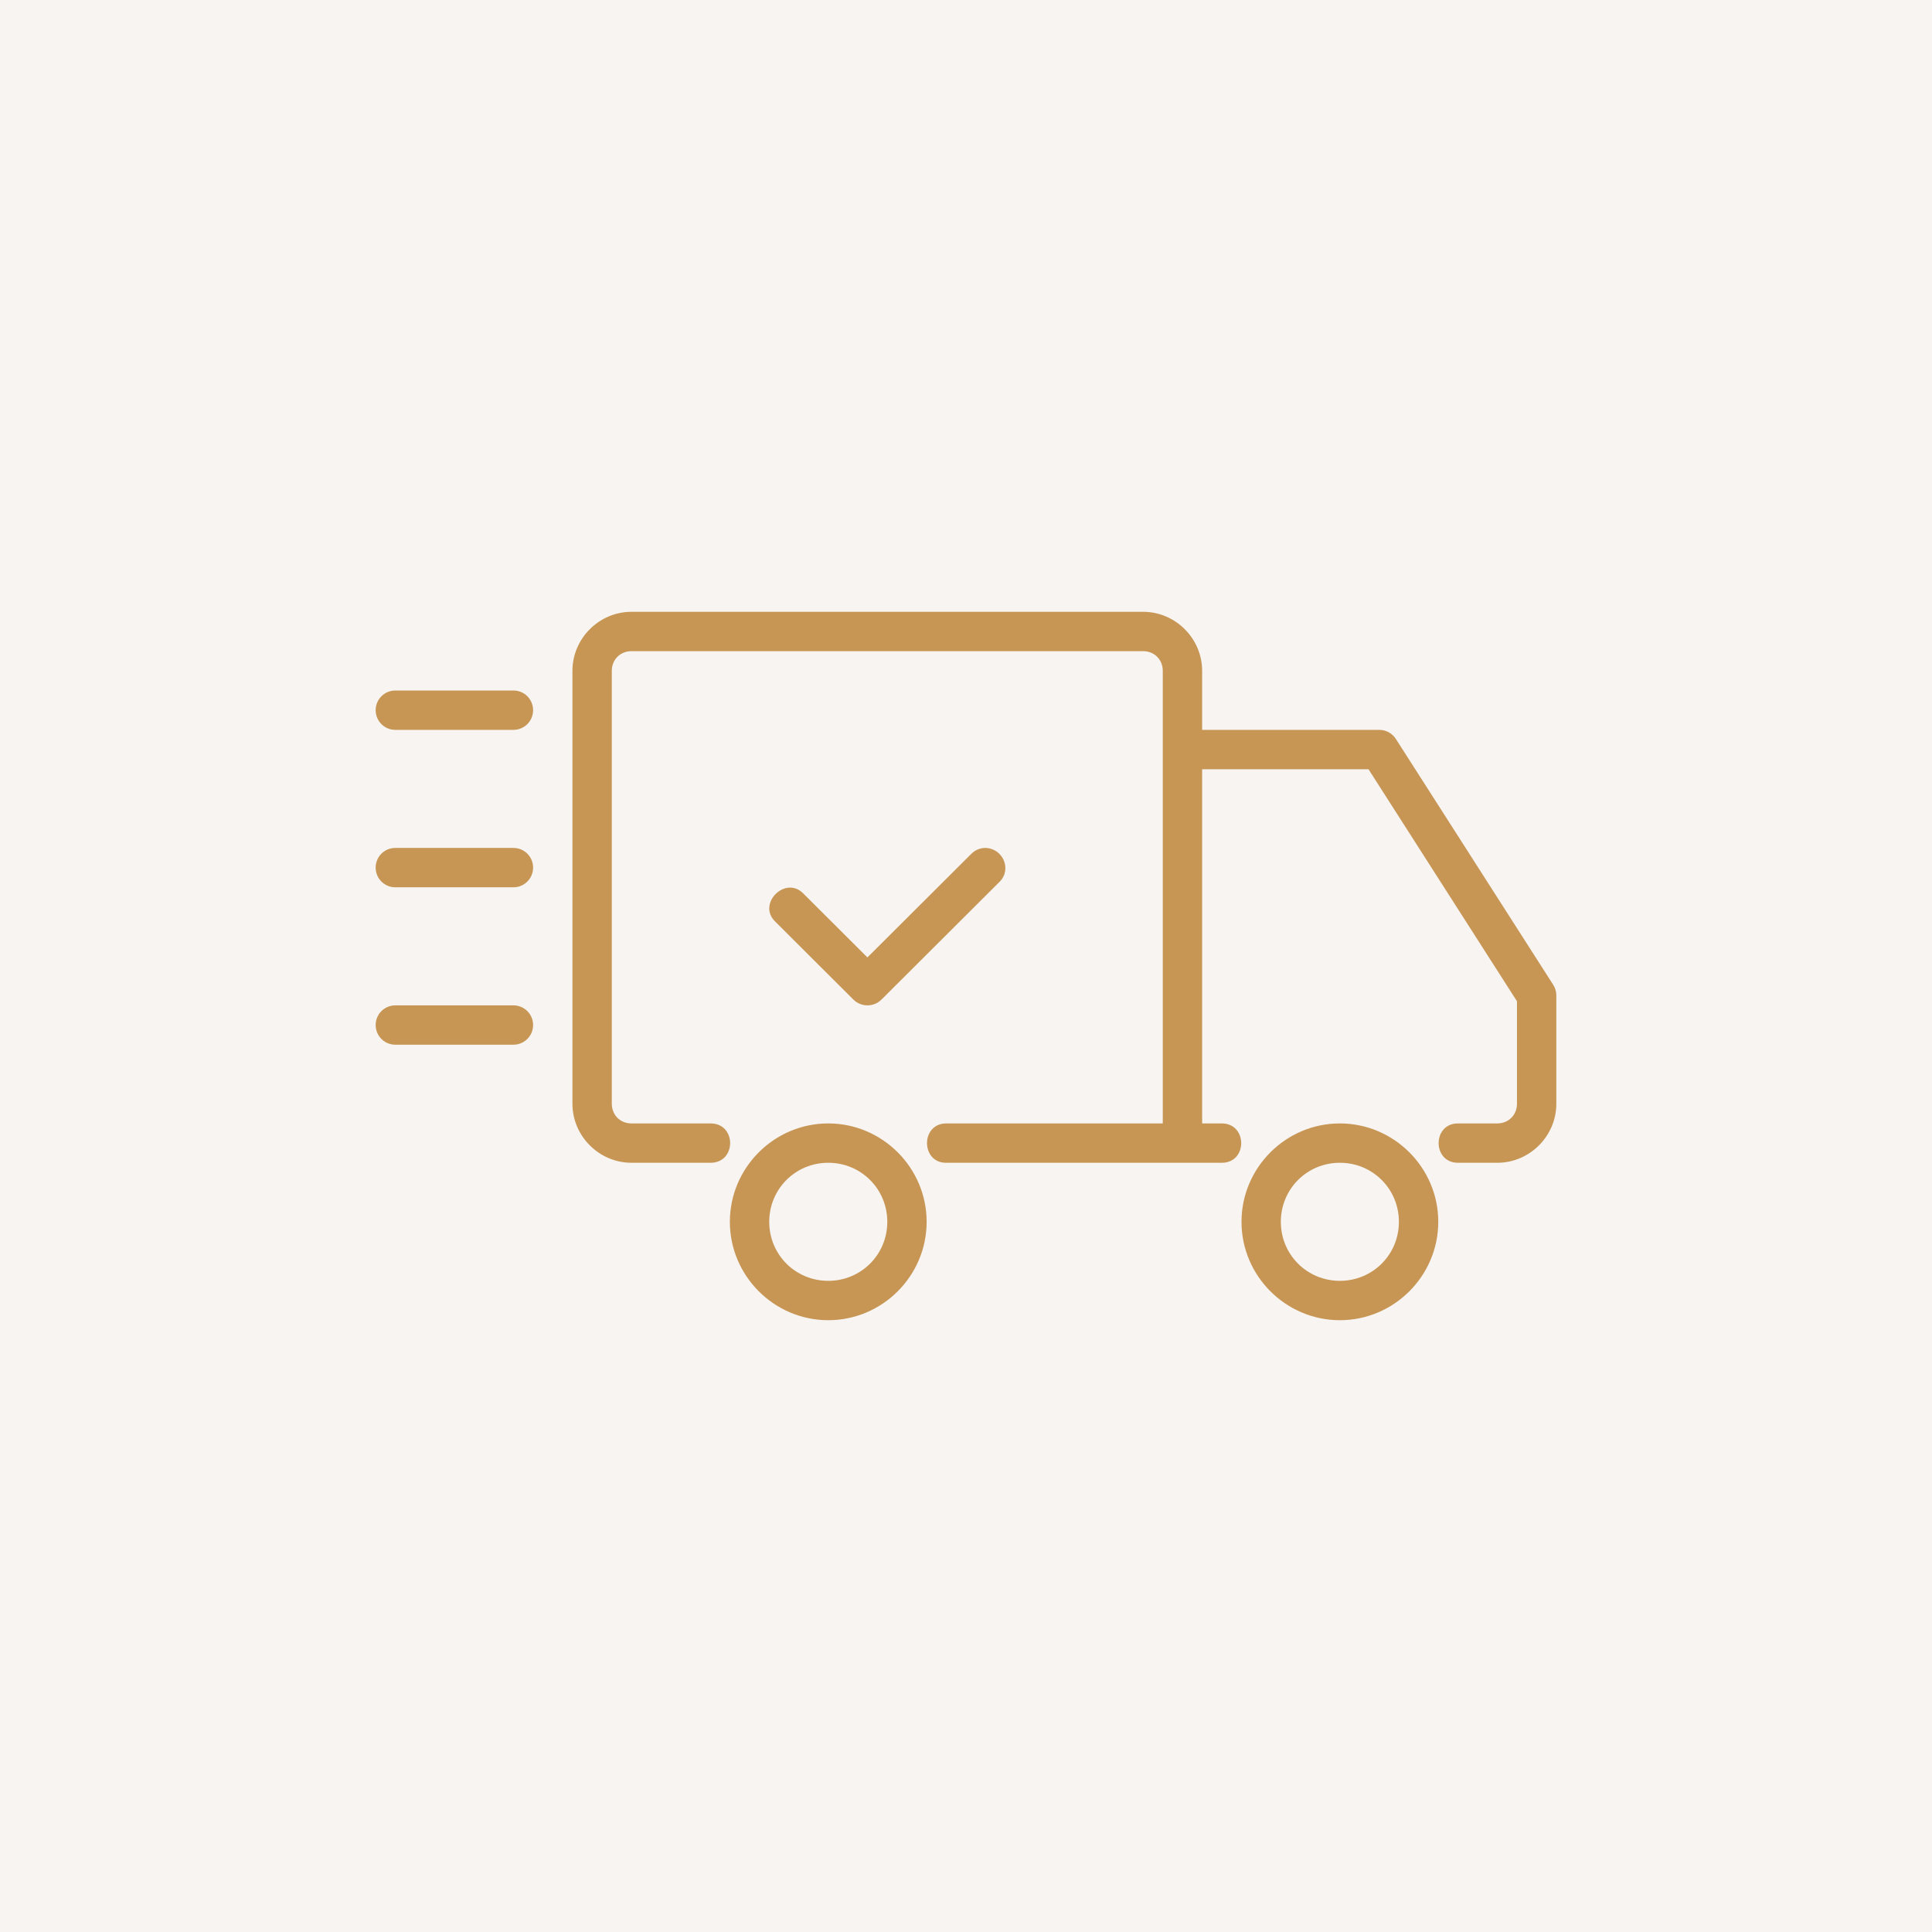 <svg width="72" height="72" viewBox="0 0 72 72" fill="none" xmlns="http://www.w3.org/2000/svg">
<rect width="72" height="72" fill="#F7F4F1"/>
<g clip-path="url(#clip0_13206_942)">
<path d="M36.704 31.6C36.513 31.606 36.33 31.685 36.195 31.823L32.326 35.68L29.943 33.304C29.275 32.609 28.197 33.683 28.894 34.349L31.802 37.25C32.091 37.539 32.561 37.539 32.851 37.25L37.244 32.869C37.728 32.399 37.371 31.6 36.706 31.6H36.704ZM14.733 37.467H19.133C19.54 37.467 19.867 37.794 19.867 38.2C19.867 38.606 19.54 38.933 19.133 38.933H14.733C14.327 38.933 14 38.606 14 38.2C14 37.794 14.327 37.467 14.733 37.467ZM14.733 31.6H19.133C19.54 31.6 19.867 31.927 19.867 32.333C19.867 32.74 19.54 33.067 19.133 33.067H14.733C14.327 33.067 14 32.74 14 32.333C14 31.927 14.327 31.6 14.733 31.6ZM14.733 25.733H19.133C19.54 25.733 19.867 26.06 19.867 26.467C19.867 26.873 19.54 27.2 19.133 27.2H14.733C14.327 27.2 14 26.873 14 26.467C14 26.06 14.327 25.733 14.733 25.733ZM49.933 41.867C47.917 41.867 46.267 43.517 46.267 45.533C46.267 47.55 47.917 49.2 49.933 49.2C51.95 49.2 53.6 47.55 53.6 45.533C53.6 43.517 51.95 41.867 49.933 41.867ZM49.933 43.333C51.157 43.333 52.133 44.31 52.133 45.533C52.133 46.757 51.157 47.733 49.933 47.733C48.71 47.733 47.733 46.757 47.733 45.533C47.733 44.31 48.71 43.333 49.933 43.333ZM30.867 41.867C28.85 41.867 27.2 43.517 27.2 45.533C27.2 47.55 28.85 49.2 30.867 49.2C32.883 49.2 34.533 47.55 34.533 45.533C34.533 43.517 32.883 41.867 30.867 41.867ZM30.867 43.333C32.09 43.333 33.067 44.31 33.067 45.533C33.067 46.757 32.09 47.733 30.867 47.733C29.643 47.733 28.667 46.757 28.667 45.533C28.667 44.31 29.643 43.333 30.867 43.333ZM23.533 22.8C22.328 22.8 21.333 23.794 21.333 25V41.133C21.333 42.339 22.328 43.333 23.533 43.333H26.467C27.458 43.348 27.458 41.852 26.467 41.867H23.533C23.114 41.867 22.8 41.553 22.8 41.133V25C22.8 24.581 23.114 24.267 23.533 24.267H42.6C43.02 24.267 43.333 24.581 43.333 25V41.867H35.267C34.299 41.867 34.316 43.348 35.267 43.333H45.533C46.501 43.333 46.492 41.867 45.533 41.867H44.8V28.667H51L56.533 37.314V41.133C56.533 41.553 56.219 41.867 55.8 41.867H54.333C53.374 41.867 53.374 43.333 54.333 43.333H55.8C57.006 43.333 58 42.339 58 41.133V37.1C58 36.961 57.96 36.821 57.886 36.704L52.019 27.537C51.884 27.328 51.652 27.2 51.4 27.2H44.8V25C44.8 23.794 43.806 22.8 42.6 22.8H23.533Z" fill="#C79655"/>
</g>
<defs>
<clipPath id="clip0_13206_942">
<rect width="44" height="44" fill="white" transform="translate(14 14)"/>
</clipPath>
</defs>
</svg>
